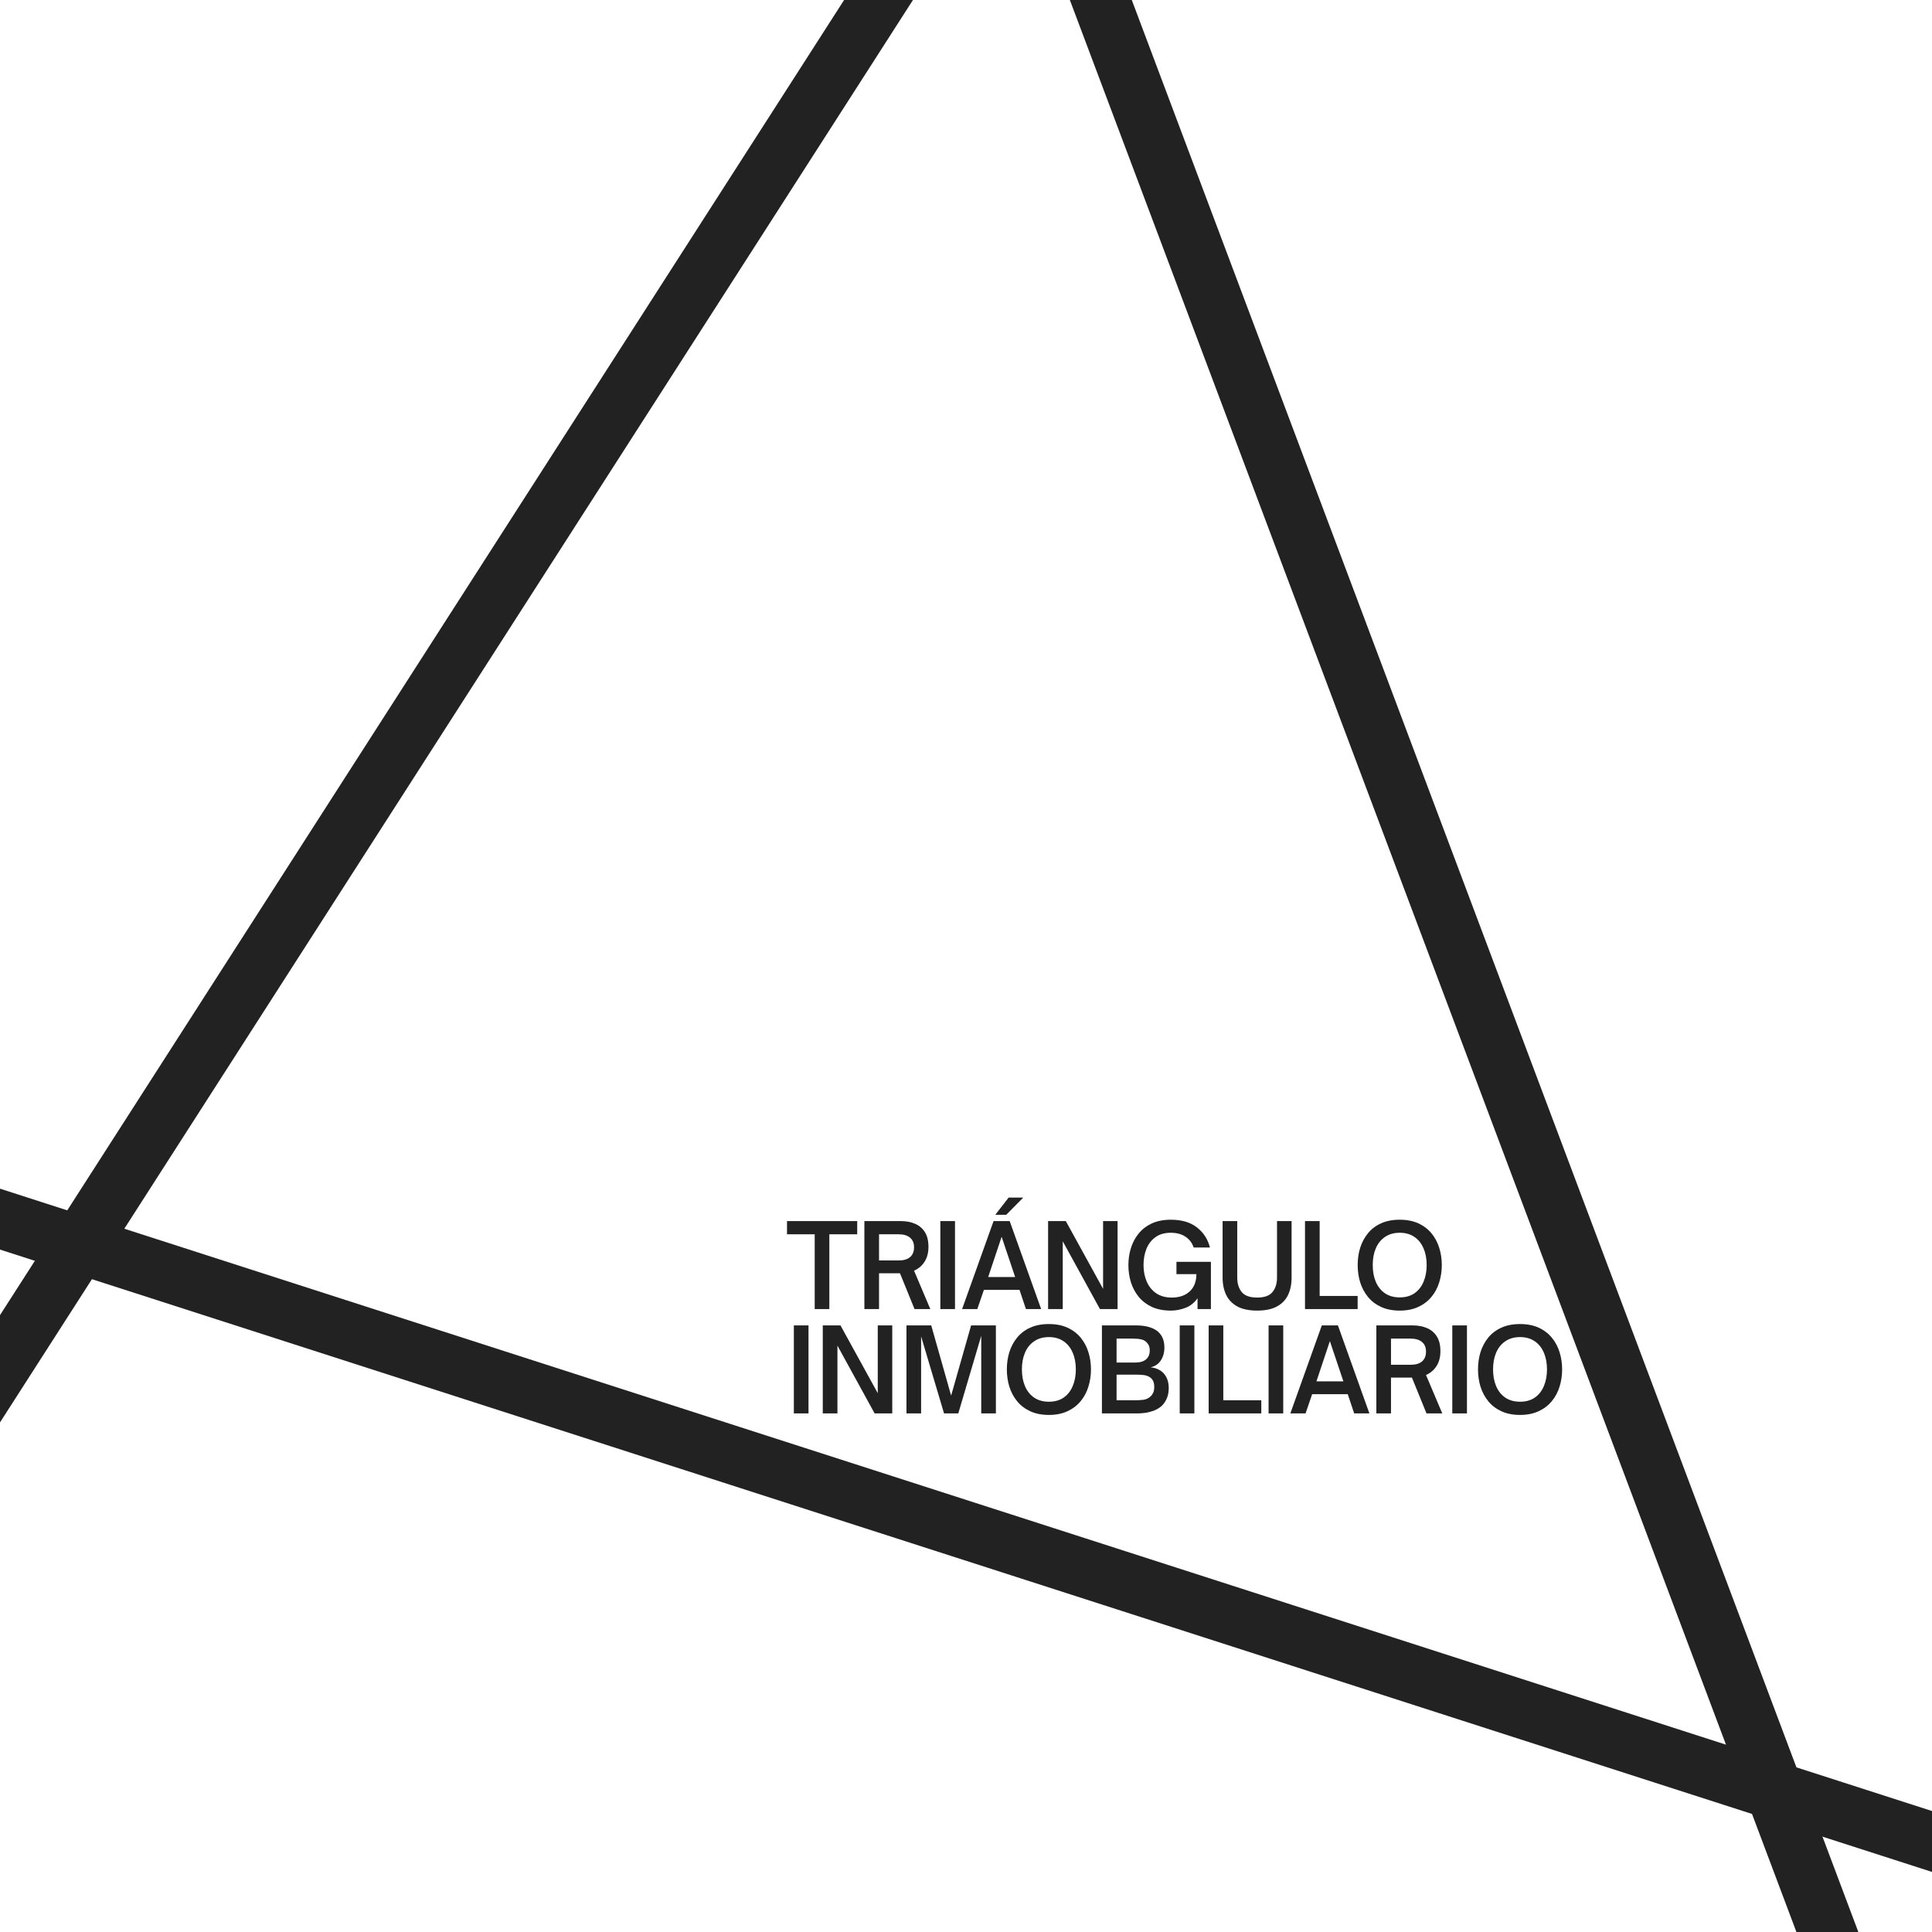 <svg xmlns="http://www.w3.org/2000/svg" xmlns:xlink="http://www.w3.org/1999/xlink" width="500" zoomAndPan="magnify" viewBox="0 0 375 375" height="500" preserveAspectRatio="xMidYMid meet" version="1.0"><defs><g/></defs><path stroke-linecap="butt" transform="matrix(-0.405, 0.631, -0.631, -0.405, 192.23, -23.41)" fill="none" stroke-linejoin="miter" d="M -0.002 7.501 L 585.537 7.499 " stroke="#222222" stroke-width="15" stroke-opacity="1" stroke-miterlimit="4"/><path stroke-linecap="butt" transform="matrix(-0.264, -0.702, 0.702, -0.264, 358.493, 401.081)" fill="none" stroke-linejoin="miter" d="M 0.003 7.499 L 648.498 7.501 " stroke="#222222" stroke-width="15" stroke-opacity="1" stroke-miterlimit="4"/><path stroke-linecap="butt" transform="matrix(-0.714, -0.23, 0.23, -0.714, 411.188, 374.999)" fill="none" stroke-linejoin="miter" d="M 0.002 7.501 L 656.695 7.501 " stroke="#222222" stroke-width="15" stroke-opacity="1" stroke-miterlimit="4"/><g fill="#222222" fill-opacity="1"><g transform="translate(152.492, 254.09)"><g><path d="M 8.484 0 L 5.641 0 L 5.641 -14.516 L 0.266 -14.516 L 0.266 -17.078 L 13.891 -17.078 L 13.891 -14.516 L 8.484 -14.516 Z M 8.484 0 "/></g></g></g><g fill="#222222" fill-opacity="1"><g transform="translate(166.183, 254.09)"><g><path d="M 11.234 -7.453 L 14.391 0 L 11.328 0 L 8.5 -6.953 L 4.438 -6.953 L 4.438 0 L 1.594 0 L 1.594 -17.078 L 8.641 -17.078 C 9.711 -17.078 10.648 -16.898 11.453 -16.547 C 12.266 -16.191 12.895 -15.648 13.344 -14.922 C 13.801 -14.191 14.031 -13.242 14.031 -12.078 C 14.031 -10.941 13.781 -9.984 13.281 -9.203 C 12.789 -8.422 12.109 -7.836 11.234 -7.453 Z M 4.438 -14.516 L 4.438 -9.438 L 8.25 -9.438 C 9.219 -9.438 9.957 -9.656 10.469 -10.094 C 10.977 -10.539 11.234 -11.176 11.234 -12 C 11.234 -12.812 10.973 -13.43 10.453 -13.859 C 9.941 -14.297 9.207 -14.516 8.25 -14.516 Z M 4.438 -14.516 "/></g></g></g><g fill="#222222" fill-opacity="1"><g transform="translate(180.926, 254.09)"><g><path d="M 4.438 0 L 1.594 0 L 1.594 -17.078 L 4.438 -17.078 Z M 4.438 0 "/></g></g></g><g fill="#222222" fill-opacity="1"><g transform="translate(186.54, 254.09)"><g><path d="M 8.766 -18.297 L 6.641 -18.297 L 9.234 -21.641 L 12.078 -21.641 Z M 3.156 0 L 0.203 0 L 6.312 -17.078 L 9.438 -17.078 L 15.547 0 L 12.594 0 L 11.344 -3.734 L 4.438 -3.734 Z M 7.875 -14.031 L 5.266 -6.219 L 10.5 -6.219 Z M 7.875 -14.031 "/></g></g></g><g fill="#222222" fill-opacity="1"><g transform="translate(201.842, 254.09)"><g><path d="M 4.438 0 L 1.594 0 L 1.594 -17.078 L 5.031 -17.078 L 12.266 -3.922 L 12.266 -17.078 L 15.078 -17.078 L 15.078 0 L 11.656 0 L 4.438 -13.156 Z M 4.438 0 "/></g></g></g><g fill="#222222" fill-opacity="1"><g transform="translate(218.083, 254.09)"><g><path d="M 9.203 0.297 C 7.766 0.297 6.523 0.055 5.484 -0.422 C 4.453 -0.91 3.598 -1.566 2.922 -2.391 C 2.254 -3.223 1.754 -4.164 1.422 -5.219 C 1.098 -6.27 0.938 -7.375 0.938 -8.531 C 0.938 -9.676 1.098 -10.773 1.422 -11.828 C 1.754 -12.891 2.254 -13.832 2.922 -14.656 C 3.598 -15.488 4.453 -16.145 5.484 -16.625 C 6.523 -17.102 7.754 -17.344 9.172 -17.344 C 11.285 -17.344 12.977 -16.844 14.25 -15.844 C 15.52 -14.852 16.359 -13.555 16.766 -11.953 L 13.609 -11.953 C 13.305 -12.848 12.773 -13.547 12.016 -14.047 C 11.266 -14.555 10.312 -14.812 9.156 -14.812 C 7.957 -14.812 6.969 -14.523 6.188 -13.953 C 5.406 -13.391 4.82 -12.633 4.438 -11.688 C 4.062 -10.738 3.875 -9.695 3.875 -8.562 C 3.875 -7.383 4.078 -6.316 4.484 -5.359 C 4.891 -4.41 5.5 -3.648 6.312 -3.078 C 7.133 -2.516 8.148 -2.234 9.359 -2.234 C 10.816 -2.234 11.973 -2.629 12.828 -3.422 C 13.691 -4.211 14.129 -5.332 14.141 -6.781 L 10.266 -6.781 L 10.266 -9.172 L 16.953 -9.172 L 16.953 0 L 14.359 0 L 14.359 -2.109 C 13.766 -1.242 12.992 -0.625 12.047 -0.25 C 11.098 0.113 10.148 0.297 9.203 0.297 Z M 9.203 0.297 "/></g></g></g><g fill="#222222" fill-opacity="1"><g transform="translate(235.868, 254.09)"><g><path d="M 8.141 0.297 C 6.578 0.297 5.301 0.031 4.312 -0.5 C 3.332 -1.031 2.609 -1.773 2.141 -2.734 C 1.672 -3.703 1.438 -4.82 1.438 -6.094 L 1.438 -17.078 L 4.281 -17.078 L 4.281 -6.094 C 4.281 -4.957 4.566 -4.031 5.141 -3.312 C 5.723 -2.594 6.723 -2.234 8.141 -2.234 C 9.555 -2.234 10.551 -2.594 11.125 -3.312 C 11.707 -4.031 12 -4.957 12 -6.094 L 12 -17.078 L 14.828 -17.078 L 14.828 -6.094 C 14.828 -4.82 14.598 -3.703 14.141 -2.734 C 13.68 -1.773 12.957 -1.031 11.969 -0.5 C 10.988 0.031 9.711 0.297 8.141 0.297 Z M 8.141 0.297 "/></g></g></g><g fill="#222222" fill-opacity="1"><g transform="translate(251.706, 254.09)"><g><path d="M 11.812 0 L 1.594 0 L 1.594 -17.078 L 4.438 -17.078 L 4.438 -2.547 L 11.812 -2.547 Z M 11.812 0 "/></g></g></g><g fill="#222222" fill-opacity="1"><g transform="translate(262.556, 254.09)"><g><path d="M 9.125 0.297 C 7.738 0.297 6.531 0.055 5.5 -0.422 C 4.469 -0.898 3.617 -1.551 2.953 -2.375 C 2.285 -3.195 1.785 -4.133 1.453 -5.188 C 1.129 -6.25 0.969 -7.367 0.969 -8.547 C 0.969 -9.723 1.129 -10.836 1.453 -11.891 C 1.785 -12.941 2.285 -13.879 2.953 -14.703 C 3.617 -15.523 4.469 -16.172 5.5 -16.641 C 6.531 -17.109 7.738 -17.344 9.125 -17.344 C 10.508 -17.344 11.711 -17.109 12.734 -16.641 C 13.766 -16.172 14.617 -15.523 15.297 -14.703 C 15.973 -13.879 16.473 -12.941 16.797 -11.891 C 17.129 -10.836 17.297 -9.723 17.297 -8.547 C 17.297 -7.367 17.129 -6.25 16.797 -5.188 C 16.473 -4.133 15.973 -3.195 15.297 -2.375 C 14.617 -1.551 13.766 -0.898 12.734 -0.422 C 11.711 0.055 10.508 0.297 9.125 0.297 Z M 9.125 -2.266 C 10.258 -2.266 11.211 -2.531 11.984 -3.062 C 12.766 -3.602 13.352 -4.348 13.75 -5.297 C 14.156 -6.242 14.359 -7.328 14.359 -8.547 C 14.359 -9.766 14.156 -10.844 13.75 -11.781 C 13.352 -12.727 12.766 -13.469 11.984 -14 C 11.211 -14.539 10.258 -14.812 9.125 -14.812 C 8.008 -14.812 7.055 -14.539 6.266 -14 C 5.484 -13.469 4.891 -12.727 4.484 -11.781 C 4.086 -10.844 3.891 -9.766 3.891 -8.547 C 3.891 -7.328 4.086 -6.242 4.484 -5.297 C 4.891 -4.348 5.484 -3.602 6.266 -3.062 C 7.055 -2.531 8.008 -2.266 9.125 -2.266 Z M 9.125 -2.266 "/></g></g></g><g fill="#222222" fill-opacity="1"><g transform="translate(152.492, 274.34)"><g><path d="M 4.438 0 L 1.594 0 L 1.594 -17.078 L 4.438 -17.078 Z M 4.438 0 "/></g></g></g><g fill="#222222" fill-opacity="1"><g transform="translate(158.107, 274.34)"><g><path d="M 4.438 0 L 1.594 0 L 1.594 -17.078 L 5.031 -17.078 L 12.266 -3.922 L 12.266 -17.078 L 15.078 -17.078 L 15.078 0 L 11.656 0 L 4.438 -13.156 Z M 4.438 0 "/></g></g></g><g fill="#222222" fill-opacity="1"><g transform="translate(174.348, 274.34)"><g><path d="M 4.438 0 L 1.594 0 L 1.594 -17.078 L 6.406 -17.078 L 10.266 -3.453 L 14.141 -17.078 L 18.953 -17.078 L 18.953 0 L 16.109 0 L 16.109 -15.062 L 11.656 0 L 8.891 0 L 4.438 -14.953 Z M 4.438 0 "/></g></g></g><g fill="#222222" fill-opacity="1"><g transform="translate(194.46, 274.34)"><g><path d="M 9.125 0.297 C 7.738 0.297 6.531 0.055 5.5 -0.422 C 4.469 -0.898 3.617 -1.551 2.953 -2.375 C 2.285 -3.195 1.785 -4.133 1.453 -5.188 C 1.129 -6.25 0.969 -7.367 0.969 -8.547 C 0.969 -9.723 1.129 -10.836 1.453 -11.891 C 1.785 -12.941 2.285 -13.879 2.953 -14.703 C 3.617 -15.523 4.469 -16.172 5.5 -16.641 C 6.531 -17.109 7.738 -17.344 9.125 -17.344 C 10.508 -17.344 11.711 -17.109 12.734 -16.641 C 13.766 -16.172 14.617 -15.523 15.297 -14.703 C 15.973 -13.879 16.473 -12.941 16.797 -11.891 C 17.129 -10.836 17.297 -9.723 17.297 -8.547 C 17.297 -7.367 17.129 -6.25 16.797 -5.188 C 16.473 -4.133 15.973 -3.195 15.297 -2.375 C 14.617 -1.551 13.766 -0.898 12.734 -0.422 C 11.711 0.055 10.508 0.297 9.125 0.297 Z M 9.125 -2.266 C 10.258 -2.266 11.211 -2.531 11.984 -3.062 C 12.766 -3.602 13.352 -4.348 13.75 -5.297 C 14.156 -6.242 14.359 -7.328 14.359 -8.547 C 14.359 -9.766 14.156 -10.844 13.75 -11.781 C 13.352 -12.727 12.766 -13.469 11.984 -14 C 11.211 -14.539 10.258 -14.812 9.125 -14.812 C 8.008 -14.812 7.055 -14.539 6.266 -14 C 5.484 -13.469 4.891 -12.727 4.484 -11.781 C 4.086 -10.844 3.891 -9.766 3.891 -8.547 C 3.891 -7.328 4.086 -6.242 4.484 -5.297 C 4.891 -4.348 5.484 -3.602 6.266 -3.062 C 7.055 -2.531 8.008 -2.266 9.125 -2.266 Z M 9.125 -2.266 "/></g></g></g><g fill="#222222" fill-opacity="1"><g transform="translate(212.289, 274.34)"><g><path d="M 8.531 0 L 1.594 0 L 1.594 -17.078 L 8.234 -17.078 C 9.273 -17.078 10.156 -16.957 10.875 -16.719 C 11.602 -16.488 12.188 -16.16 12.625 -15.734 C 13.352 -15.016 13.719 -14.035 13.719 -12.797 C 13.719 -11.816 13.484 -10.973 13.016 -10.266 C 12.547 -9.566 11.891 -9.129 11.047 -8.953 C 12.18 -8.816 13.051 -8.395 13.656 -7.688 C 14.258 -6.977 14.562 -6.051 14.562 -4.906 C 14.562 -4.125 14.426 -3.438 14.156 -2.844 C 13.895 -2.258 13.555 -1.781 13.141 -1.406 C 12.672 -1.008 12.148 -0.707 11.578 -0.5 C 11.004 -0.301 10.445 -0.164 9.906 -0.094 C 9.375 -0.031 8.914 0 8.531 0 Z M 4.438 -14.516 L 4.438 -9.875 L 8.094 -9.875 C 8.988 -9.875 9.676 -10.078 10.156 -10.484 C 10.633 -10.891 10.875 -11.469 10.875 -12.219 C 10.875 -12.594 10.816 -12.91 10.703 -13.172 C 10.586 -13.43 10.426 -13.656 10.219 -13.844 C 9.957 -14.102 9.613 -14.281 9.188 -14.375 C 8.758 -14.469 8.238 -14.516 7.625 -14.516 Z M 4.438 -7.516 L 4.438 -2.547 L 8.188 -2.547 C 8.594 -2.547 9.07 -2.578 9.625 -2.641 C 10.176 -2.711 10.645 -2.93 11.031 -3.297 C 11.238 -3.484 11.41 -3.723 11.547 -4.016 C 11.68 -4.316 11.75 -4.688 11.75 -5.125 C 11.75 -5.707 11.645 -6.156 11.438 -6.469 C 11.227 -6.789 10.957 -7.023 10.625 -7.172 C 10.301 -7.328 9.957 -7.422 9.594 -7.453 C 9.227 -7.492 8.883 -7.516 8.562 -7.516 Z M 4.438 -7.516 "/></g></g></g><g fill="#222222" fill-opacity="1"><g transform="translate(227.389, 274.34)"><g><path d="M 4.438 0 L 1.594 0 L 1.594 -17.078 L 4.438 -17.078 Z M 4.438 0 "/></g></g></g><g fill="#222222" fill-opacity="1"><g transform="translate(233.004, 274.34)"><g><path d="M 11.812 0 L 1.594 0 L 1.594 -17.078 L 4.438 -17.078 L 4.438 -2.547 L 11.812 -2.547 Z M 11.812 0 "/></g></g></g><g fill="#222222" fill-opacity="1"><g transform="translate(244.637, 274.34)"><g><path d="M 4.438 0 L 1.594 0 L 1.594 -17.078 L 4.438 -17.078 Z M 4.438 0 "/></g></g></g><g fill="#222222" fill-opacity="1"><g transform="translate(250.252, 274.34)"><g><path d="M 3.156 0 L 0.203 0 L 6.312 -17.078 L 9.438 -17.078 L 15.547 0 L 12.594 0 L 11.344 -3.734 L 4.438 -3.734 Z M 7.875 -14.031 L 5.266 -6.219 L 10.5 -6.219 Z M 7.875 -14.031 "/></g></g></g><g fill="#222222" fill-opacity="1"><g transform="translate(265.553, 274.34)"><g><path d="M 11.234 -7.453 L 14.391 0 L 11.328 0 L 8.5 -6.953 L 4.438 -6.953 L 4.438 0 L 1.594 0 L 1.594 -17.078 L 8.641 -17.078 C 9.711 -17.078 10.648 -16.898 11.453 -16.547 C 12.266 -16.191 12.895 -15.648 13.344 -14.922 C 13.801 -14.191 14.031 -13.242 14.031 -12.078 C 14.031 -10.941 13.781 -9.984 13.281 -9.203 C 12.789 -8.422 12.109 -7.836 11.234 -7.453 Z M 4.438 -14.516 L 4.438 -9.438 L 8.25 -9.438 C 9.219 -9.438 9.957 -9.656 10.469 -10.094 C 10.977 -10.539 11.234 -11.176 11.234 -12 C 11.234 -12.812 10.973 -13.43 10.453 -13.859 C 9.941 -14.297 9.207 -14.516 8.25 -14.516 Z M 4.438 -14.516 "/></g></g></g><g fill="#222222" fill-opacity="1"><g transform="translate(280.296, 274.34)"><g><path d="M 4.438 0 L 1.594 0 L 1.594 -17.078 L 4.438 -17.078 Z M 4.438 0 "/></g></g></g><g fill="#222222" fill-opacity="1"><g transform="translate(285.911, 274.34)"><g><path d="M 9.125 0.297 C 7.738 0.297 6.531 0.055 5.5 -0.422 C 4.469 -0.898 3.617 -1.551 2.953 -2.375 C 2.285 -3.195 1.785 -4.133 1.453 -5.188 C 1.129 -6.25 0.969 -7.367 0.969 -8.547 C 0.969 -9.723 1.129 -10.836 1.453 -11.891 C 1.785 -12.941 2.285 -13.879 2.953 -14.703 C 3.617 -15.523 4.469 -16.172 5.5 -16.641 C 6.531 -17.109 7.738 -17.344 9.125 -17.344 C 10.508 -17.344 11.711 -17.109 12.734 -16.641 C 13.766 -16.172 14.617 -15.523 15.297 -14.703 C 15.973 -13.879 16.473 -12.941 16.797 -11.891 C 17.129 -10.836 17.297 -9.723 17.297 -8.547 C 17.297 -7.367 17.129 -6.25 16.797 -5.188 C 16.473 -4.133 15.973 -3.195 15.297 -2.375 C 14.617 -1.551 13.766 -0.898 12.734 -0.422 C 11.711 0.055 10.508 0.297 9.125 0.297 Z M 9.125 -2.266 C 10.258 -2.266 11.211 -2.531 11.984 -3.062 C 12.766 -3.602 13.352 -4.348 13.75 -5.297 C 14.156 -6.242 14.359 -7.328 14.359 -8.547 C 14.359 -9.766 14.156 -10.844 13.75 -11.781 C 13.352 -12.727 12.766 -13.469 11.984 -14 C 11.211 -14.539 10.258 -14.812 9.125 -14.812 C 8.008 -14.812 7.055 -14.539 6.266 -14 C 5.484 -13.469 4.891 -12.727 4.484 -11.781 C 4.086 -10.844 3.891 -9.766 3.891 -8.547 C 3.891 -7.328 4.086 -6.242 4.484 -5.297 C 4.891 -4.348 5.484 -3.602 6.266 -3.062 C 7.055 -2.531 8.008 -2.266 9.125 -2.266 Z M 9.125 -2.266 "/></g></g></g></svg>